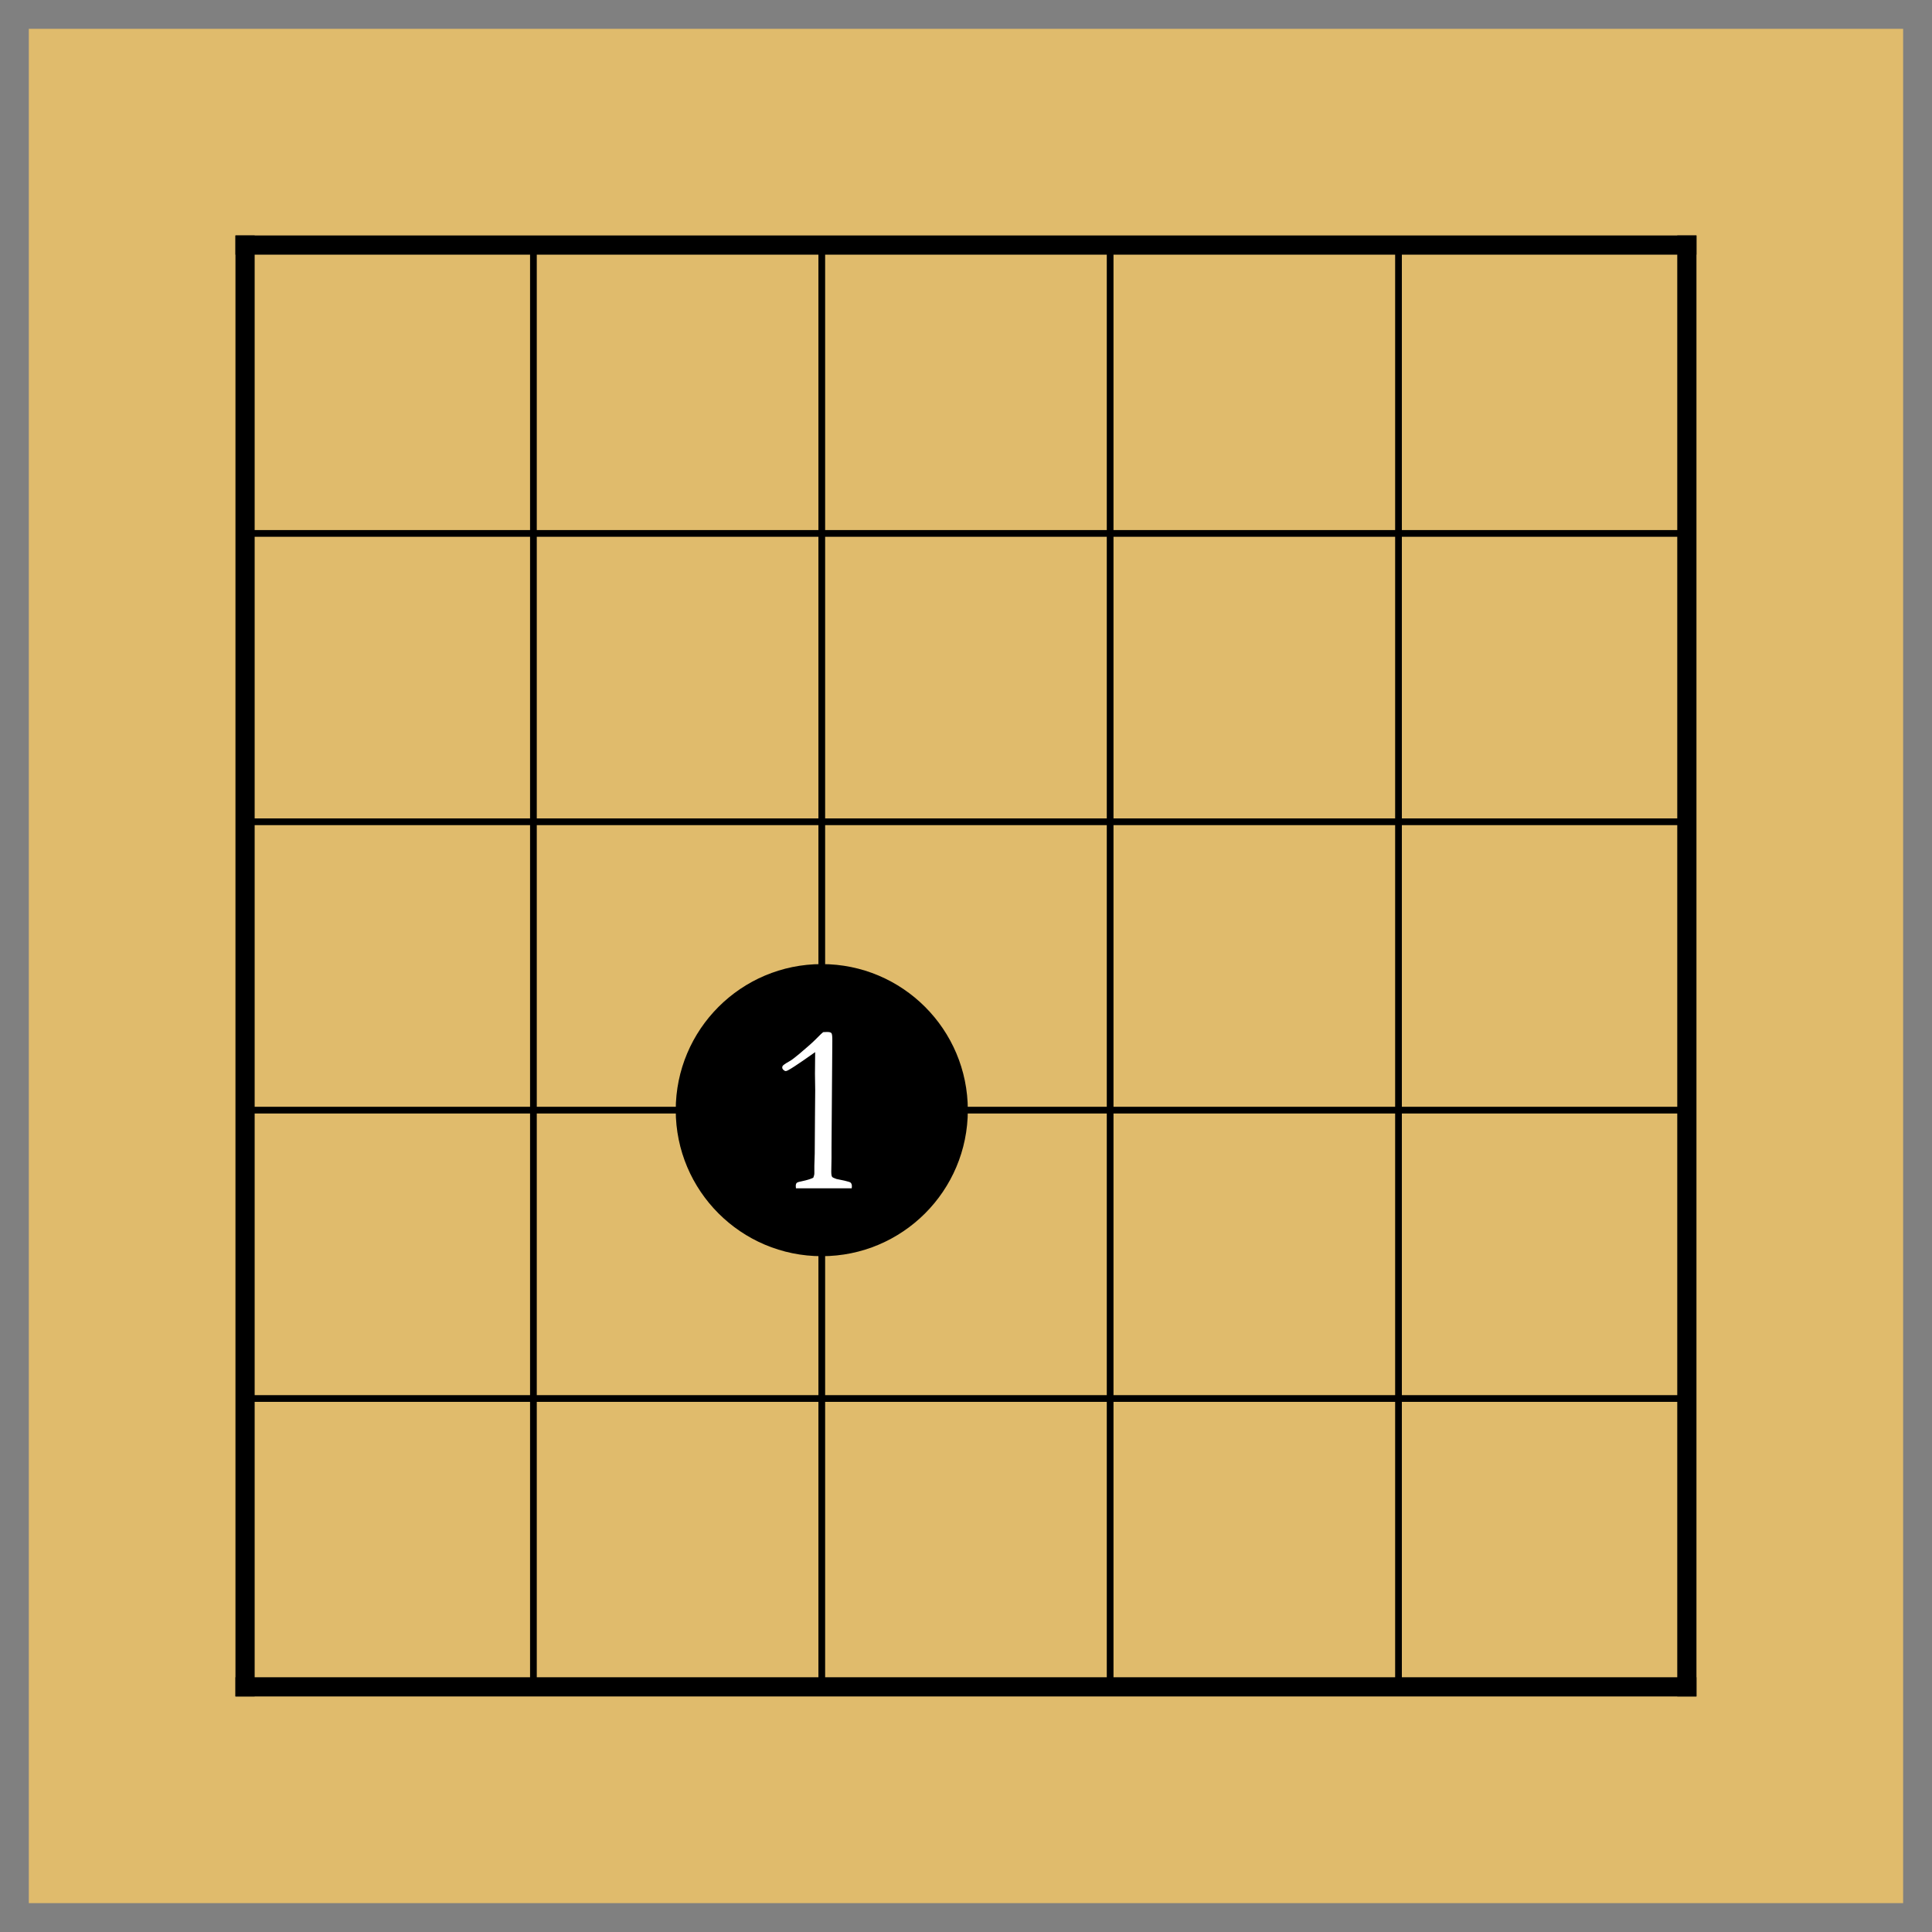 <?xml version="1.0" encoding="utf-8" standalone="no"?>
<!DOCTYPE svg PUBLIC "-//W3C//DTD SVG 1.0//EN" "http://www.w3.org/TR/SVG/DTD/svg11.dtd" >
<svg version="1.1" baseProfile="full"  width="791.338" height="791.338" viewBox="0 0 569.764 569.764" preserveAspectRatio="xMidYMid" xmlns="http://www.w3.org/2000/svg" >

<rect x="0" y="0" width="569.764" height="569.764" fill="#808080" stroke="none"/>

<g lengthAdjust="spacingAndGlyphs" xml:space='preserve' >
<g  transform="translate(8.50,8.50)" >
<path d="
M0.0 0.0
L0.0 552.75
L552.75 552.75
L552.75 0.0
Z
" fill="rgb(224,187,108)" fill-rule="nonzero" />
<line x1="63.77" y1="63.77" x2="63.77" y2="488.97" fill="none" stroke="black" stroke-width="5.66px" stroke-linecap="square" />
<line x1="148.81" y1="63.77" x2="148.81" y2="488.97" fill="none" stroke="black" stroke-width="1.98px" stroke-linecap="butt" />
<line x1="233.85" y1="63.77" x2="233.85" y2="488.97" fill="none" stroke="black" stroke-width="1.98px" stroke-linecap="butt" />
<line x1="318.89" y1="63.77" x2="318.89" y2="488.97" fill="none" stroke="black" stroke-width="1.98px" stroke-linecap="butt" />
<line x1="403.93" y1="63.77" x2="403.93" y2="488.97" fill="none" stroke="black" stroke-width="1.98px" stroke-linecap="butt" />
<line x1="488.97" y1="63.77" x2="488.97" y2="488.97" fill="none" stroke="black" stroke-width="5.66px" stroke-linecap="square" />
<line x1="63.77" y1="63.77" x2="488.97" y2="63.77" fill="none" stroke="black" stroke-width="5.66px" stroke-linecap="square" />
<line x1="63.77" y1="148.81" x2="488.97" y2="148.81" fill="none" stroke="black" stroke-width="1.98px" stroke-linecap="butt" />
<line x1="63.77" y1="233.85" x2="488.97" y2="233.85" fill="none" stroke="black" stroke-width="1.98px" stroke-linecap="butt" />
<line x1="63.77" y1="318.89" x2="488.97" y2="318.89" fill="none" stroke="black" stroke-width="1.98px" stroke-linecap="butt" />
<line x1="63.77" y1="403.93" x2="488.97" y2="403.93" fill="none" stroke="black" stroke-width="1.98px" stroke-linecap="butt" />
<line x1="63.77" y1="488.97" x2="488.97" y2="488.97" fill="none" stroke="black" stroke-width="5.66px" stroke-linecap="square" />
<circle cx="233.85" cy="318.89" r="43.07" fill="black"/>
<path d="
M235.44 295.84
C235.18 295.84 234.82 295.85 234.34 295.88
L234.31 295.88
L234.28 295.90
C234.03 296.04 233.37 296.66 232.30 297.76
C231.24 298.84 229.57 300.33 227.29 302.24
C225.86 303.41 225.06 304.04 224.88 304.13
C223.62 304.84 222.82 305.36 222.48 305.67
C222.28 305.84 222.19 306.06 222.19 306.34
C222.19 306.57 222.31 306.80 222.55 307.03
C222.79 307.25 223.02 307.37 223.25 307.37
C223.33 307.37 223.45 307.33 223.61 307.27
C223.75 307.20 223.94 307.11 224.16 306.99
C224.59 306.75 225.18 306.39 225.91 305.91
C227.34 304.98 229.34 303.60 231.90 301.78
L231.90 301.78
C231.86 305.36 231.84 307.49 231.84 308.18
L231.91 313.03
L231.84 321.33
C231.81 327.46 231.79 330.92 231.77 331.72
C231.70 333.85 231.66 335.04 231.66 335.30
L231.66 337.49
C231.66 337.90 231.55 338.35 231.34 338.83
L231.34 338.83
C230.51 339.22 229.43 339.55 228.10 339.83
C227.66 339.91 227.31 339.99 227.04 340.07
C226.76 340.16 226.57 340.25 226.47 340.34
C226.28 340.52 226.18 340.83 226.18 341.27
C226.18 341.42 226.19 341.60 226.22 341.82
L226.23 341.94
L242.68 341.94
L242.69 341.81
L242.73 341.35
L242.73 341.35
L242.73 341.34
C242.73 340.85 242.59 340.49 242.33 340.25
C242.29 340.21 242.23 340.18 242.13 340.14
C242.04 340.10 241.93 340.06 241.78 340.01
C241.49 339.93 241.09 339.82 240.57 339.69
L238.17 339.19
L238.17 339.19
C237.81 339.06 237.53 338.95 237.32 338.85
C237.12 338.75 236.99 338.67 236.93 338.60
C236.84 338.49 236.77 338.31 236.72 338.06
C236.67 337.79 236.65 337.45 236.65 337.03
C236.65 336.68 236.66 336.12 236.68 335.36
C236.71 334.59 236.72 333.83 236.72 333.07
L236.72 329.96
L236.96 298.46
C236.96 297.83 236.95 297.33 236.91 296.96
C236.87 296.57 236.80 296.32 236.71 296.20
C236.61 296.07 236.45 295.98 236.23 295.92
C236.02 295.87 235.76 295.84 235.44 295.84
Z
" fill="white" fill-rule="nonzero" />
</g>
</g>
</svg>
